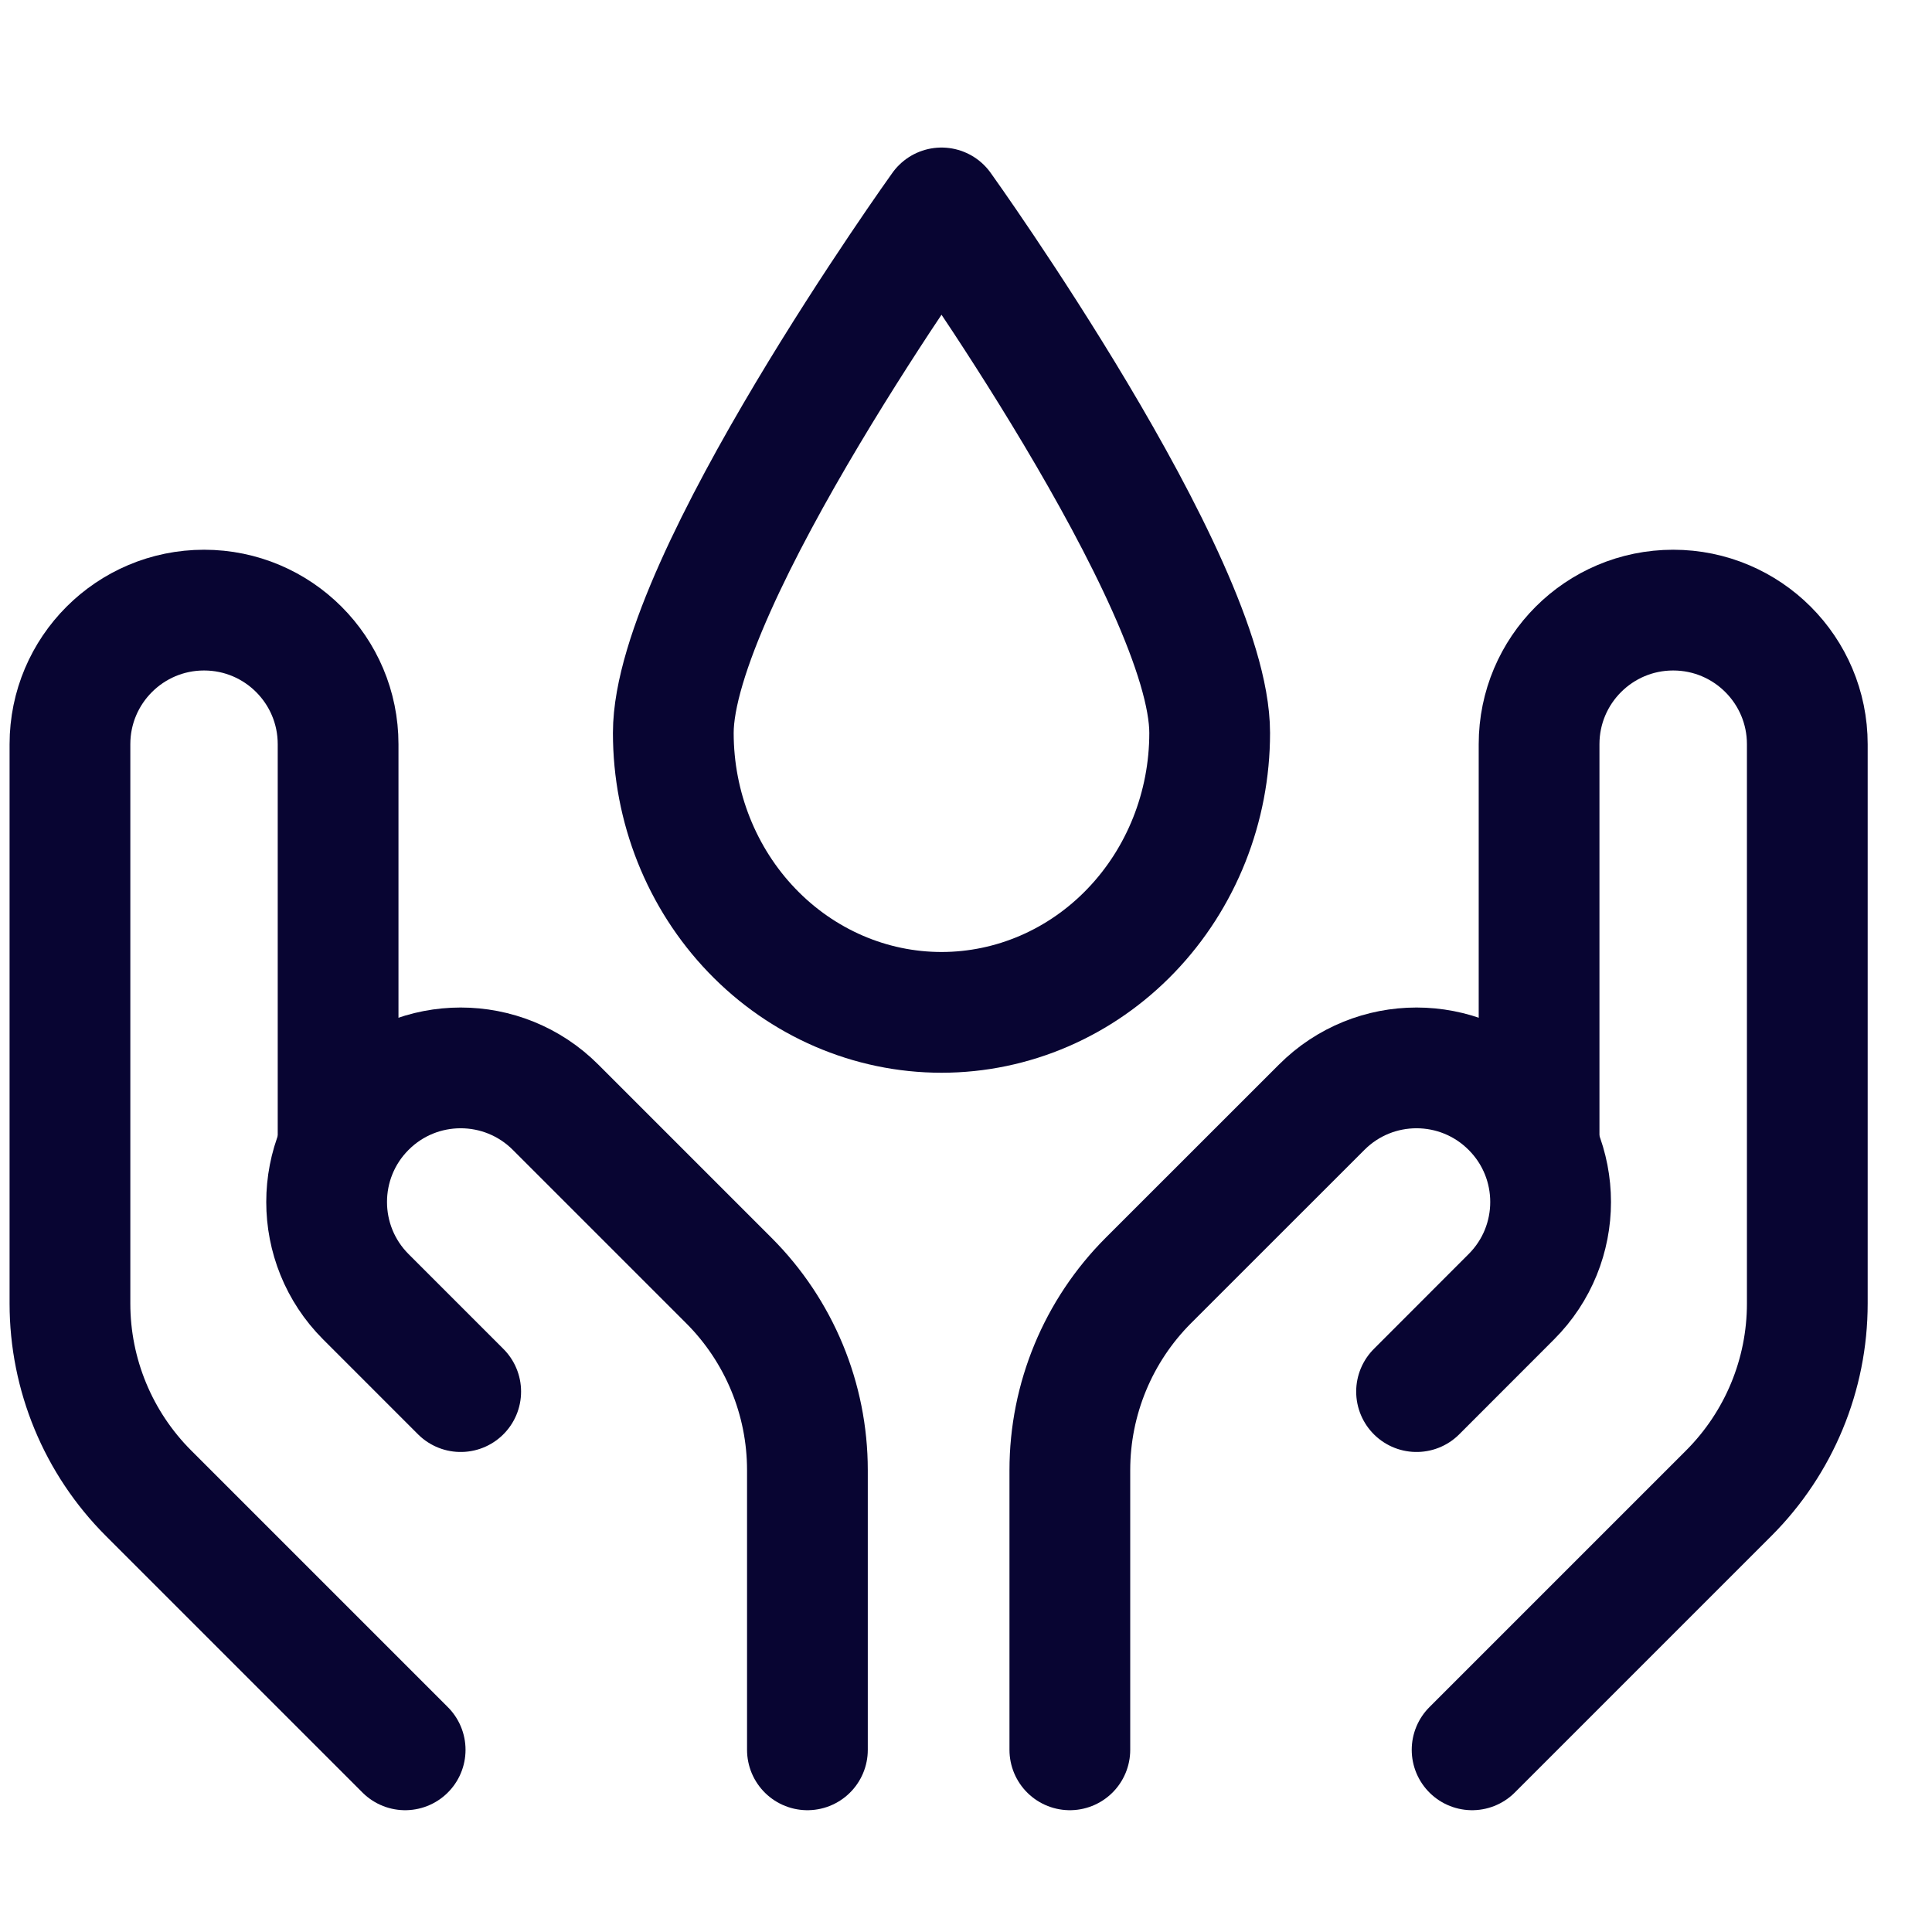 <svg width="24" height="24" viewBox="0 0 24 24" fill="none" xmlns="http://www.w3.org/2000/svg">
<g clip-path="url(#clip0_1536_957)">
<path d="M5.033 21.737C5.033 21.737 3.364 20.068 1.845 18.549C1.22 17.924 0.869 17.077 0.869 16.193V9.245C0.869 8.325 1.615 7.579 2.535 7.579C3.455 7.579 4.2 8.325 4.2 9.245V14.242" stroke="#080532" stroke-width="1.5" stroke-linecap="round" stroke-linejoin="round"/>
<path d="M18.287 21.737C18.287 21.737 19.956 20.068 21.475 18.549C22.1 17.924 22.451 17.077 22.451 16.193V9.245C22.451 8.325 21.705 7.579 20.785 7.579C19.865 7.579 19.119 8.325 19.119 9.245V14.242" stroke="#080532" stroke-width="1.5" stroke-linecap="round" stroke-linejoin="round"/>
<path d="M5.723 17.287L4.545 16.109C3.895 15.459 3.895 14.404 4.545 13.754C5.195 13.103 6.25 13.103 6.901 13.754L9.054 15.907C9.679 16.532 10.03 17.379 10.03 18.263V21.737" stroke="#080532" stroke-width="1.5" stroke-linecap="round" stroke-linejoin="round"/>
<path d="M17.597 17.287L18.774 16.109C19.425 15.459 19.425 14.404 18.774 13.754C18.124 13.103 17.069 13.103 16.419 13.754L14.265 15.907C13.641 16.532 13.29 17.379 13.29 18.263V21.737" stroke="#080532" stroke-width="1.5" stroke-linecap="round" stroke-linejoin="round"/>
<path d="M15.027 9.105C15.027 7.228 11.696 2.583 11.696 2.583C11.696 2.583 8.364 7.228 8.364 9.105C8.364 10.025 8.715 10.908 9.34 11.559C9.965 12.21 10.812 12.576 11.696 12.576C12.579 12.576 13.427 12.21 14.051 11.559C14.676 10.908 15.027 10.025 15.027 9.105Z" stroke="#080532" stroke-width="1.5" stroke-linecap="round" stroke-linejoin="round"/>
</g>
<defs>
<clipPath id="clip0_1536_957">
<rect width="23.319" height="23.319" fill="white" transform="translate(0 0.5)"/>
</clipPath>
</defs>
</svg>
